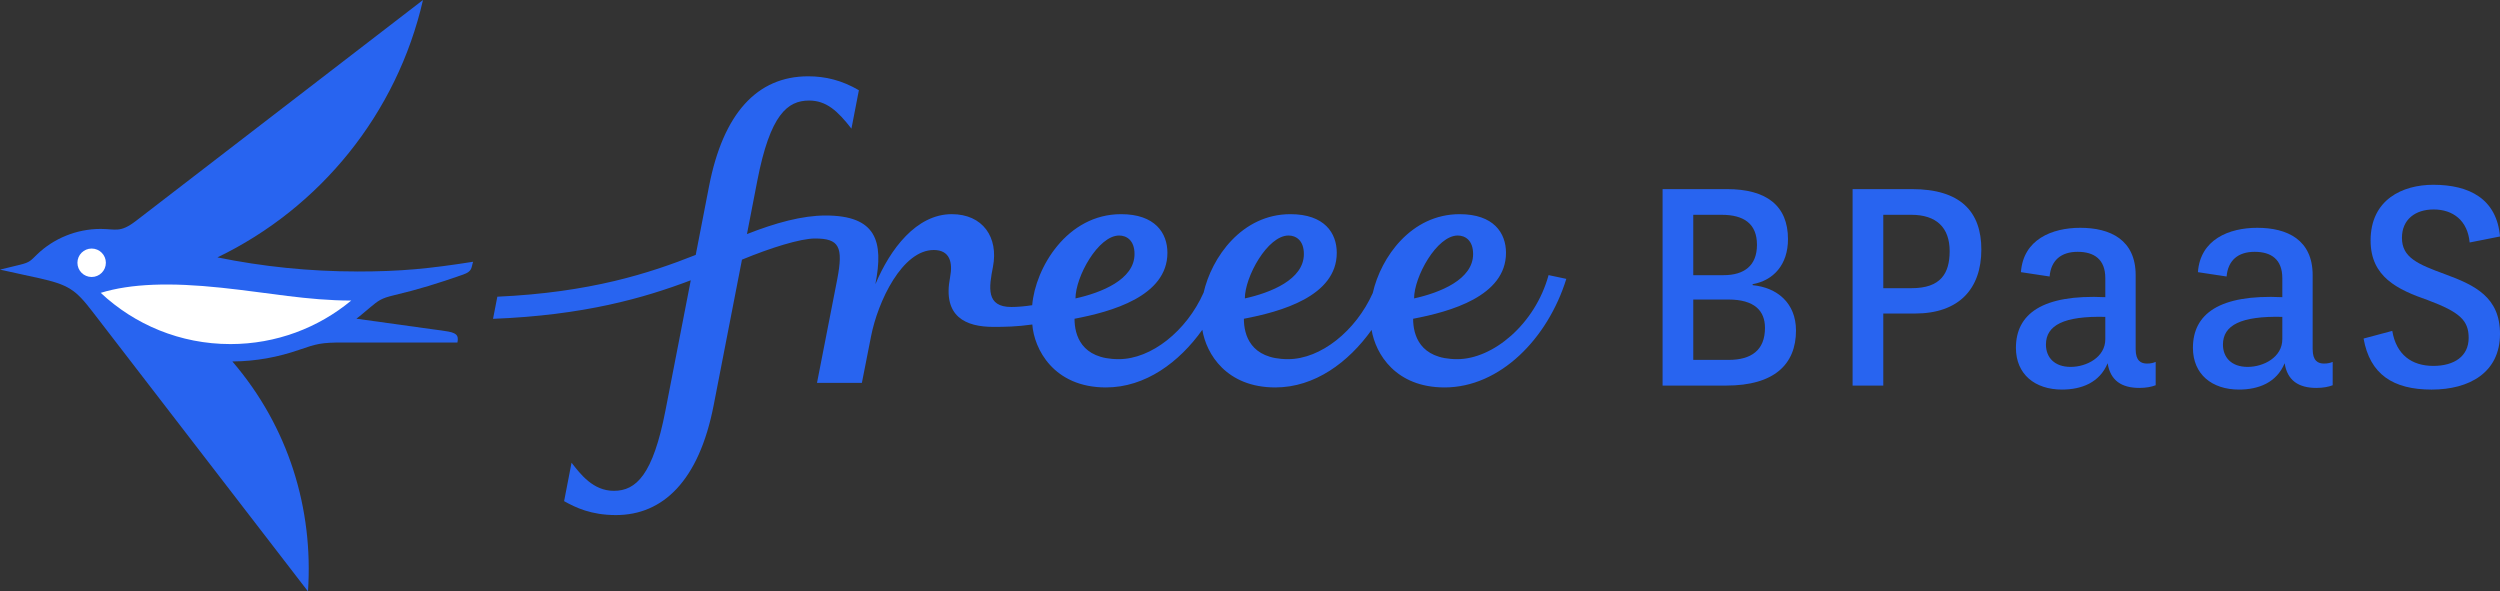 <?xml version="1.0" encoding="UTF-8"?>
<svg id="b" data-name="レイヤー 2" xmlns="http://www.w3.org/2000/svg" viewBox="0 0 422.721 99.998">
  <rect x="0" y="0" width="422.721" height="99.998" fill="#333333" stroke="none"/>
  <g id="c" data-name="Design">
    <g>
      <g>
        <path d="M60.45,45.904c-8.113,0-16.034-.82-23.686-2.383,17.35-8.366,30.364-24.302,34.758-43.521L23.01,37.335c-2.712,2.087-3.426,1.374-6.002,1.374-4.099,0-7.973,1.636-10.752,4.326-1.072,1.038-1.209,1.326-2.866,1.729l-3.39.824,6.453,1.416c5.147,1.129,6.318,1.969,9.151,5.647l36.472,47.348c.937-13.938-3.262-27.794-12.788-38.882,4.012-.026,7.711-.73,11.283-1.962,2.964-1.023,3.708-1.244,7.446-1.244h19.331c.26-1.296-.228-1.68-2.134-1.946l-14.953-2.08c.663-.472,1.573-1.288,2.259-1.852,1.481-1.219,1.891-1.589,4.096-2.112,4.181-.991,7.463-2.013,11.672-3.487,1.628-.57,1.372-1.169,1.71-2.175-7.423,1.171-12.241,1.647-19.549,1.647Z" style="fill: #2864f0;"/>
        <path d="M15.497,46.836c-1.328,0-2.405-1.077-2.405-2.405,0-1.328,1.077-2.405,2.405-2.405,1.328,0,2.404,1.077,2.404,2.405s-1.077,2.405-2.404,2.405Z" style="fill: #fff;"/>
        <path d="M38.948,58.179c-8.477,0-16.186-3.29-21.919-8.662,5.146-1.577,11.759-1.78,20.439-.862,7.975.843,14.461,2.15,21.919,2.167-5.549,4.596-12.671,7.358-20.439,7.358Z" style="fill: #fff;"/>
      </g>
      <path d="M261.845,46.52c-2.276,8.319-9.428,14.211-15.434,14.211-6.406,0-7.469-4.159-7.469-6.833,6.213-1.18,15.705-3.788,15.705-11.143,0-3.373-2.098-6.54-7.839-6.54-8.193,0-13.324,7.28-14.689,13.333-2.864,6.394-8.789,11.183-14.325,11.183-6.406,0-7.469-4.159-7.469-6.833,6.214-1.18,15.706-3.788,15.706-11.143,0-3.373-2.098-6.54-7.841-6.54-8.187,0-13.316,7.271-14.686,13.322l-.001-.028c-2.856,6.414-8.798,11.222-14.345,11.222-6.405,0-7.469-4.159-7.469-6.833,6.214-1.18,15.707-3.788,15.707-11.143,0-3.373-2.099-6.54-7.841-6.54-9.149,0-14.496,9.086-15.023,15.395-1.271.193-2.48.3-3.519.3-4.322,0-3.796-3.296-3.118-6.782.975-5.012-1.723-8.914-6.963-8.914-5.996,0-10.424,5.928-12.888,11.791l-.017-.002c1.393-7.166.19-11.563-8.433-11.563-3.946,0-8.442,1.238-13.291,3.141.009.01,1.755-9.048,1.755-9.048,2.173-11.174,5.102-13.529,8.755-13.529,2.893,0,4.816,1.729,7.156,4.753l1.258-6.498c-2.878-1.681-5.653-2.355-8.576-2.355-8.62,0-14.363,6.268-16.756,18.573l-2.255,11.625c-7.857,3.119-17.839,6.355-33.544,7.069l-.729,3.741c15.377-.598,25.496-3.51,33.434-6.515,0,0-4.288,22.058-4.288,22.06-2.102,10.811-4.932,13.538-8.714,13.538-3.518,0-5.631-2.799-7.156-4.753-.212,1.092-1.258,6.498-1.258,6.498,1.927,1.079,4.56,2.355,8.758,2.355,7.939,0,14.042-5.764,16.531-18.572l4.786-24.619c4.814-1.985,9.846-3.575,12.363-3.575,4.058,0,4.803,1.376,3.749,6.874l-3.424,17.534h7.587s1.541-7.824,1.541-7.824c1.168-6.005,5.301-14.638,10.613-14.638,2.677,0,3.259,2.04,2.759,4.613-1.299,6.682,2.663,8.388,7.331,8.388,1.782,0,3.947-.025,6.576-.402.284,4.048,3.535,10.641,12.451,10.641,6.682,0,12.394-4.265,16.295-9.744.666,4.054,4.057,9.744,12.342,9.744,6.674,0,12.38-4.255,16.28-9.724.673,4.052,4.064,9.724,12.337,9.724,9.365,0,17.449-8.243,20.587-18.358l-3.001-.636ZM246.489,39.823c1.262,0,2.597.823,2.597,3.132,0,4.321-5.622,6.539-9.981,7.506,0-3.664,3.842-10.638,7.385-10.638ZM217.873,39.823c1.263,0,2.597.823,2.597,3.132,0,4.321-5.622,6.539-9.981,7.506,0-3.664,3.842-10.638,7.385-10.638ZM189.237,39.823c1.263,0,2.598.823,2.598,3.132,0,4.321-5.623,6.539-9.982,7.506,0-3.664,3.843-10.638,7.385-10.638Z" style="fill: #2864f0;"/>
      <g>
        <path d="M296.35,48.219c4.117.396,7.332,2.989,7.332,7.671,0,5.696-3.666,9.306-11.787,9.306h-10.772V31.976h10.886c6.711,0,10.32,2.82,10.32,8.461,0,4.343-2.481,6.993-5.979,7.613v.169ZM291.444,46.528c3.44,0,5.64-1.579,5.64-5.133,0-3.553-2.199-5.075-5.978-5.075h-4.795v10.208h5.133ZM286.311,60.853h5.979c3.836,0,6.147-1.636,6.147-5.414,0-2.876-1.748-4.794-6.204-4.794h-5.922v10.208Z" style="fill: #2864f0;"/>
        <path d="M313.252,65.196V31.976h10.039c8.234,0,11.731,3.836,11.731,10.209,0,6.655-3.779,10.829-11.224,10.829h-5.358v12.182h-5.188ZM318.44,48.727h4.795c4.906,0,6.429-2.481,6.429-6.26,0-4.005-2.256-6.147-6.485-6.147h-4.738v12.407Z" style="fill: #2864f0;"/>
        <path d="M361.116,59.048c0,1.975.902,2.426,1.918,2.426.62,0,1.071-.113,1.466-.282v3.948c-.733.281-1.636.451-2.763.451-2.99,0-4.907-1.241-5.358-4.174-1.354,3.271-4.399,4.455-7.728,4.455-4.568,0-7.782-2.594-7.782-7.05,0-5.753,4.455-9.08,15.114-8.572v-3.215c0-3.215-1.917-4.456-4.681-4.456-2.82,0-4.512,1.467-4.737,4.174l-4.851-.733c.395-5.527,5.245-7.501,10.039-7.501,5.076,0,9.362,2.03,9.362,8.009v12.521ZM355.983,53.578c-6.993-.169-10.039,1.41-10.039,4.682,0,2.143,1.41,3.778,4.174,3.778,2.707,0,5.865-1.636,5.865-4.681v-3.779Z" style="fill: #2864f0;"/>
        <path d="M391.045,59.048c0,1.975.902,2.426,1.918,2.426.62,0,1.071-.113,1.466-.282v3.948c-.732.281-1.635.451-2.764.451-2.988,0-4.906-1.241-5.357-4.174-1.354,3.271-4.399,4.455-7.727,4.455-4.568,0-7.783-2.594-7.783-7.05,0-5.753,4.455-9.08,15.115-8.572v-3.215c0-3.215-1.918-4.456-4.682-4.456-2.82,0-4.512,1.467-4.737,4.174l-4.851-.733c.395-5.527,5.245-7.501,10.039-7.501,5.076,0,9.362,2.03,9.362,8.009v12.521ZM385.913,53.578c-6.994-.169-10.039,1.41-10.039,4.682,0,2.143,1.409,3.778,4.173,3.778,2.707,0,5.866-1.636,5.866-4.681v-3.779Z" style="fill: #2864f0;"/>
        <path d="M404.505,55.947c.677,4.061,3.328,5.922,6.938,5.922,3.553,0,5.979-1.636,5.979-4.737,0-2.934-1.467-4.343-6.881-6.374-5.189-1.805-9.701-3.947-9.701-10.095,0-6.938,5.414-9.419,10.604-9.419,6.091,0,10.716,2.368,11.279,8.741l-5.132,1.016c-.339-3.666-2.764-5.584-6.091-5.584-3.103,0-5.358,1.692-5.358,4.795,0,3.327,2.651,4.455,7.275,6.147,5.076,1.86,9.306,3.892,9.306,10.095,0,6.543-5.188,9.419-11.562,9.419-6.542,0-10.434-2.594-11.506-8.629l4.851-1.297Z" style="fill: #2864f0;"/>
      </g>
    </g>
  </g>
</svg>